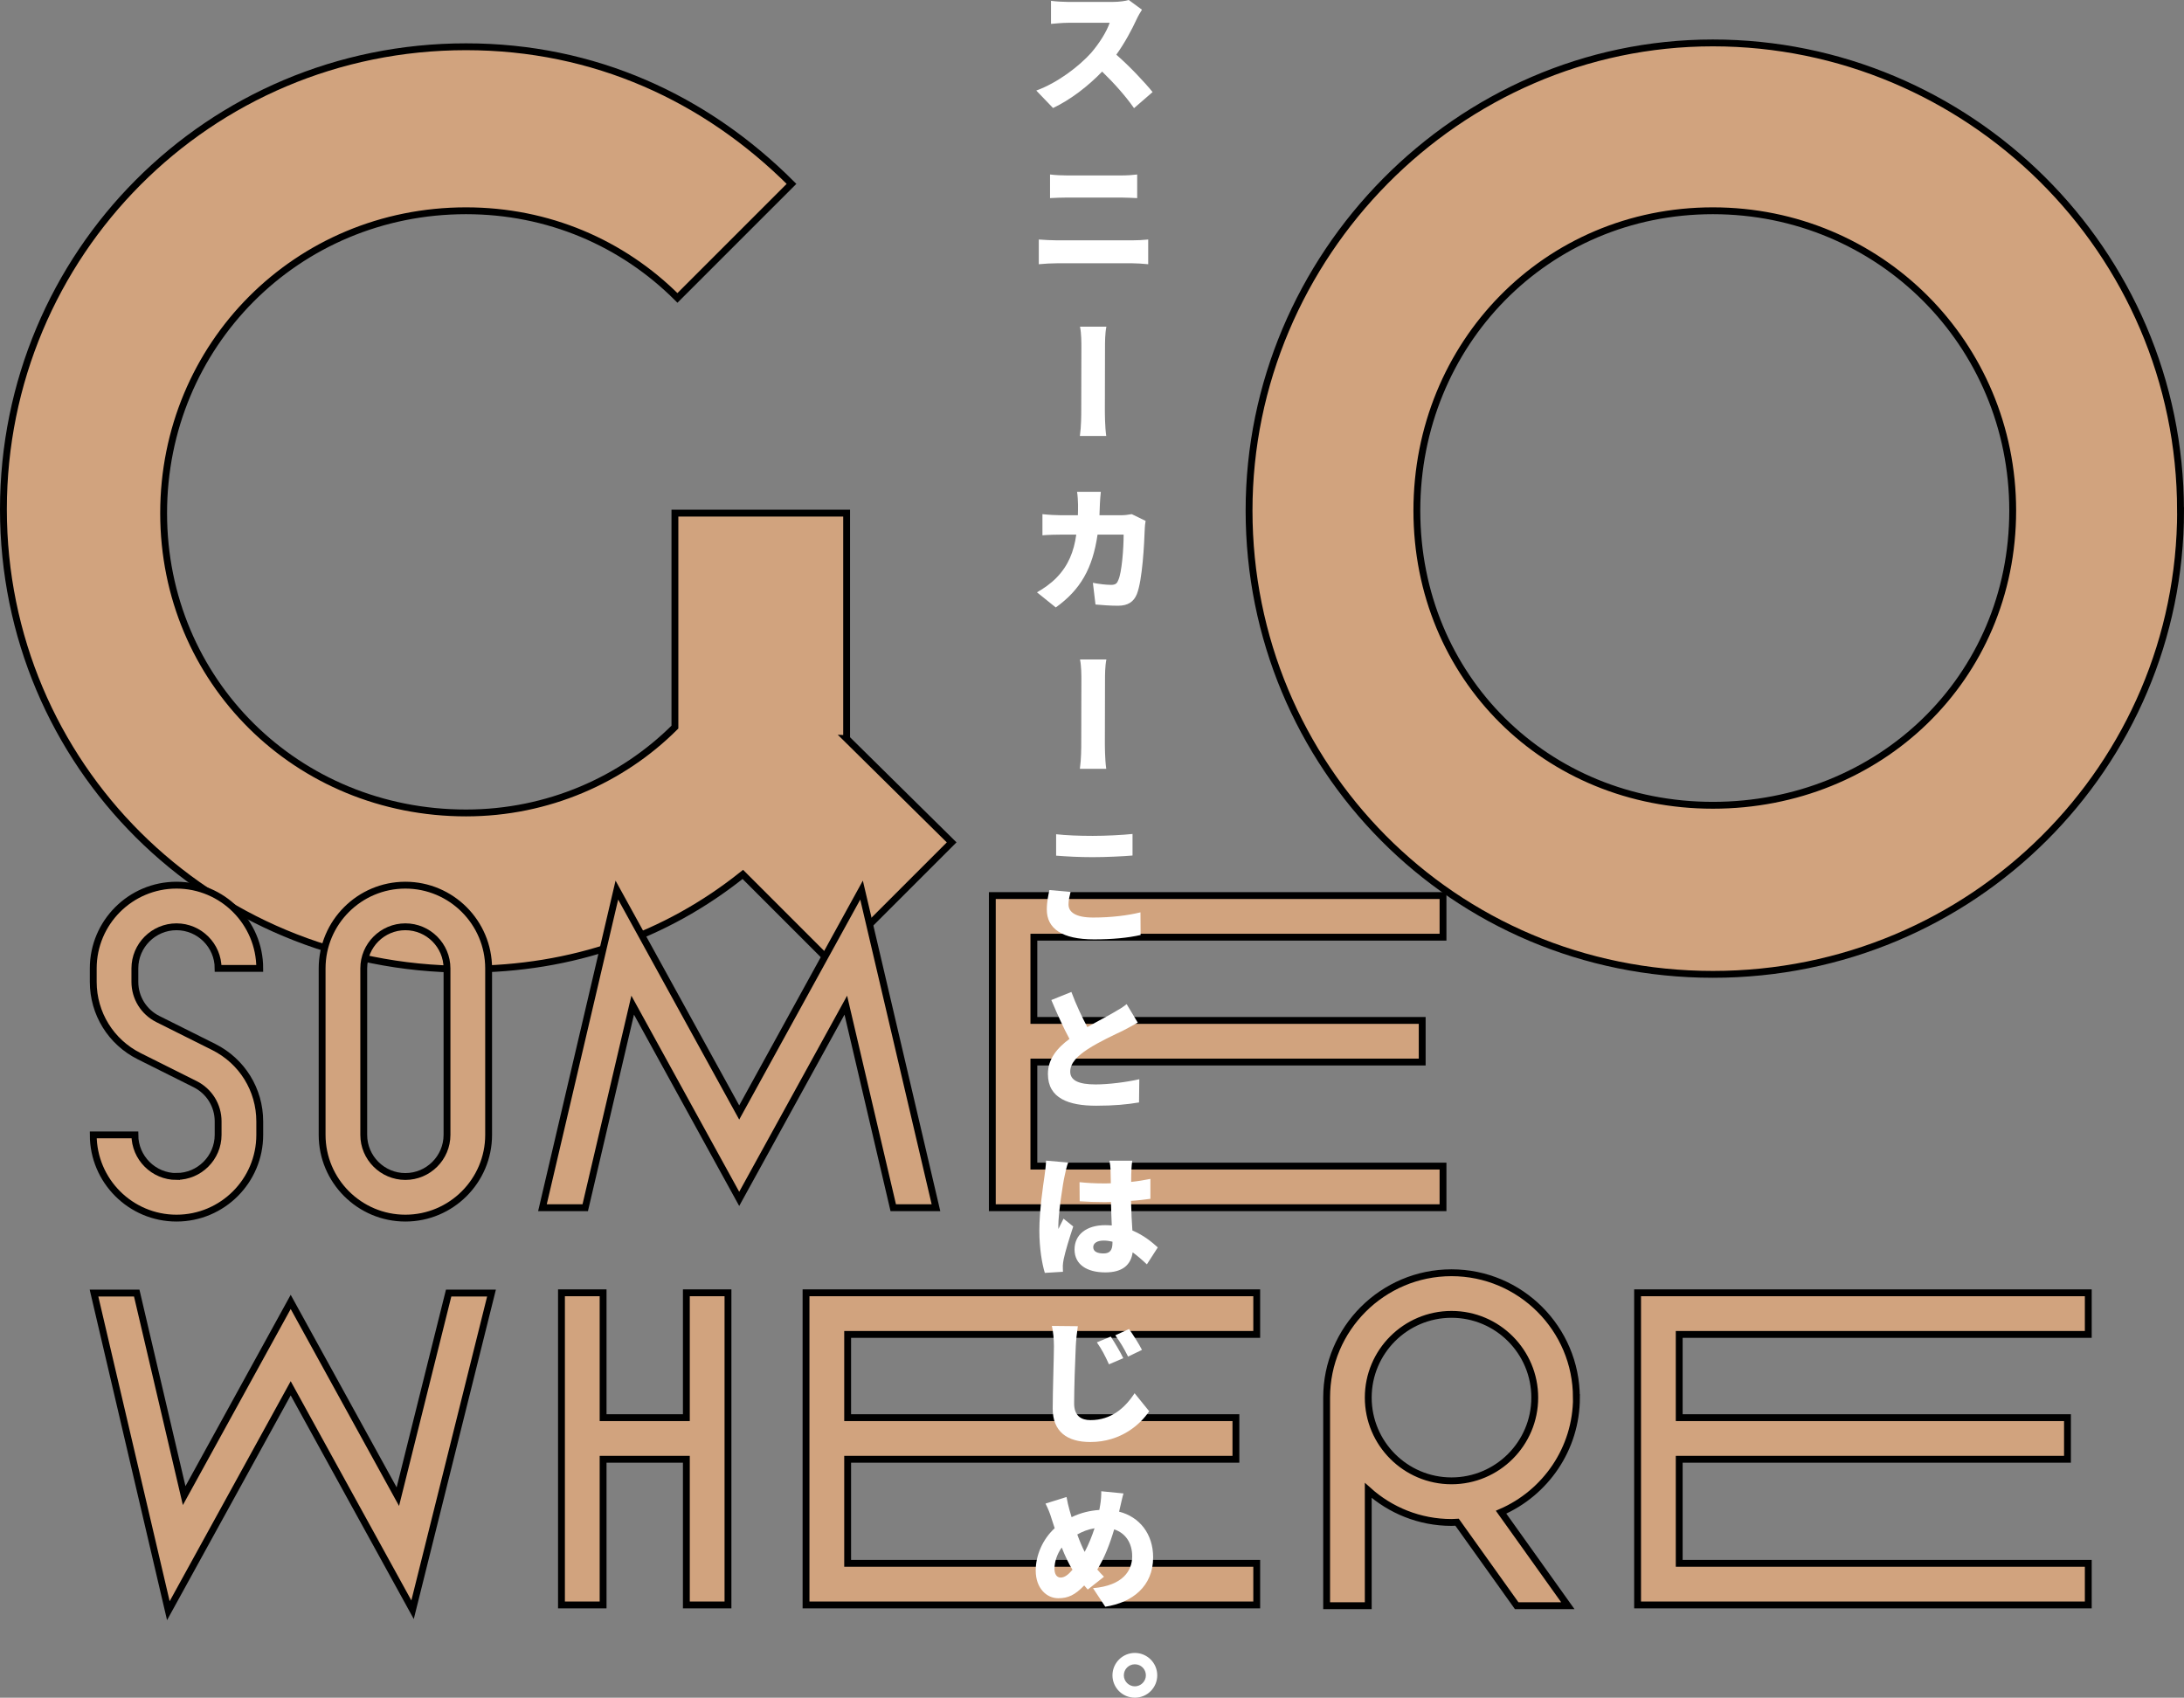 <?xml version="1.0" encoding="UTF-8"?><svg id="_レイヤー_2" xmlns="http://www.w3.org/2000/svg" viewBox="0 0 319 248.01"><rect x="0" y="0" width="319" height="248.01" fill="#808080" stroke="none"/><defs><style>.cls-1{fill:#fff;}.cls-2{fill:#d1a37e;stroke:#000;stroke-miterlimit:10;}</style></defs><g id="top_slide-1"><path class="cls-2" d="M123.65,107.9l15.35,15.16-17.59,17.59-12.91-12.91c-11.23,8.98-24.89,13.85-40.43,13.85C30.45,141.59.5,111.64.5,74.4S30.45,6.83,68.07,6.83c18.72,0,35,7.49,47.54,20.03l-16.66,16.66c-8.05-8.05-18.9-12.73-30.88-12.73-24.71,0-44.17,19.65-44.17,44.17s19.47,43.8,44.17,43.8c11.98,0,22.83-4.87,30.51-12.54v-31.26h25.08v32.94Z"/><path class="cls-2" d="M318.5,74.59c0,37.25-30.32,67.75-68.31,67.75s-67.75-30.51-67.75-67.75S212.94,6.27,250.18,6.27s68.31,30.32,68.31,68.32ZM293.98,74.59c0-24.33-19.46-43.8-43.8-43.8s-43.23,19.46-43.23,43.8,18.9,43.05,43.23,43.05,43.8-18.53,43.8-43.05Z"/><polygon class="cls-2" points="100.25 207.1 88.09 207.1 88.09 188.86 82.01 188.86 82.01 234.46 88.09 234.46 88.09 213.18 100.25 213.18 100.25 234.46 106.33 234.46 106.33 188.86 100.25 188.86 100.25 207.1"/><path class="cls-2" d="M59.21,177.95c6.7,0,12.16-5.45,12.16-12.16v-24.32c0-6.7-5.45-12.16-12.16-12.16s-12.16,5.45-12.16,12.16v24.32c0,6.7,5.45,12.16,12.16,12.16ZM53.13,141.47c0-3.35,2.73-6.08,6.08-6.08s6.08,2.73,6.08,6.08v24.32c0,3.35-2.73,6.08-6.08,6.08s-6.08-2.73-6.08-6.08v-24.32Z"/><polygon class="cls-2" points="210.77 170.35 151.01 170.35 151.01 155.15 207.73 155.15 207.73 149.07 151.01 149.07 151.01 136.91 210.77 136.91 210.77 130.83 151.01 130.83 147.97 130.83 144.94 130.83 144.94 176.43 147.97 176.43 151.01 176.43 210.77 176.43 210.77 170.35"/><polygon class="cls-2" points="305.02 194.94 305.02 188.86 245.27 188.86 242.23 188.86 239.19 188.86 239.19 234.46 242.23 234.46 245.27 234.46 305.02 234.46 305.02 228.38 245.27 228.38 245.27 213.18 301.98 213.18 301.98 207.1 245.27 207.1 245.27 194.94 305.02 194.94"/><polygon class="cls-2" points="120.77 188.86 117.73 188.86 117.73 234.46 120.77 234.46 123.81 234.46 183.56 234.46 183.56 228.38 123.81 228.38 123.81 213.18 180.52 213.18 180.52 207.1 123.81 207.1 123.81 194.94 183.56 194.94 183.56 188.86 123.81 188.86 120.77 188.86"/><path class="cls-2" d="M25.78,171.87c-3.35,0-6.08-2.73-6.08-6.08h-6.08c0,6.7,5.45,12.16,12.16,12.16s12.16-5.45,12.16-12.16v-1.96c0-4.64-2.58-8.8-6.72-10.88l-8.16-4.08c-2.07-1.04-3.36-3.12-3.36-5.44v-1.96c0-3.35,2.73-6.08,6.08-6.08s6.08,2.73,6.08,6.08h6.08c0-6.7-5.45-12.16-12.16-12.16s-12.16,5.45-12.16,12.16v1.96c0,4.63,2.58,8.8,6.72,10.87l8.16,4.08c2.07,1.04,3.36,3.12,3.36,5.44v1.96c0,3.35-2.73,6.08-6.08,6.08Z"/><path class="cls-2" d="M230.25,204.17c0-10.06-8.18-18.24-18.24-18.24s-18.24,8.18-18.24,18.24v30.4h6.08v-16.84c3.23,2.9,7.49,4.68,12.16,4.68.27,0,.54-.03.81-.04l8.71,12.2h7.47l-9.75-13.66c6.47-2.81,11.01-9.25,11.01-16.74ZM212.01,216.33c-6.7,0-12.16-5.45-12.16-12.16s5.45-12.16,12.16-12.16,12.16,5.45,12.16,12.16-5.45,12.16-12.16,12.16Z"/><polygon class="cls-2" points="130.47 176.43 136.71 176.43 125.84 130.03 107.97 162.52 90.1 130.03 79.23 176.43 85.48 176.43 92.41 146.84 107.97 175.14 123.54 146.84 130.47 176.43"/><polygon class="cls-2" points="58.11 218.64 42.46 190.19 26.9 218.49 19.97 188.9 13.73 188.9 24.59 235.3 42.46 202.81 60.26 235.16 71.79 188.9 65.53 188.9 58.11 218.64"/><path class="cls-1" d="M166.8,1.42c-.18.26-.58.94-.8,1.43-.66,1.43-1.69,3.39-2.95,5.14,1.89,1.63,4.22,4.11,5.3,5.46l-2.71,2.35c-1.24-1.77-2.91-3.65-4.66-5.34-2.05,2.13-4.62,4.11-7.17,5.32l-2.45-2.55c3.17-1.16,6.24-3.55,7.99-5.48,1.26-1.46,2.31-3.17,2.73-4.42h-6.08c-.88,0-1.95.12-2.49.16V.12c.68.1,1.93.16,2.49.16h6.52c.98,0,1.89-.14,2.35-.28l1.93,1.42Z"/><path class="cls-1" d="M151.73,34.99c.84.06,1.87.12,2.69.12h10.92c.72,0,1.65-.04,2.37-.12v3.61c-.76-.08-1.75-.14-2.37-.14h-10.92c-.82,0-1.89.06-2.69.14v-3.61ZM153.37,25.49c.76.1,1.81.14,2.49.14h7.93c.82,0,1.73-.06,2.31-.14v3.45c-.6-.02-1.61-.08-2.31-.08h-7.91c-.78,0-1.81.04-2.51.08v-3.45Z"/><path class="cls-1" d="M157.73,63.69c.2-1.42.2-3.09.2-3.91,0-1.57.02-7.09.02-9.01,0-.76,0-2.03-.2-3.05h3.85c-.2,1.02-.2,2.27-.2,3.03,0,1.93-.02,7.43-.02,9.03,0,.56,0,2.49.2,3.91h-3.85Z"/><path class="cls-1" d="M167.33,76.1c-.06.32-.12.88-.12,1.08-.08,2.25-.34,7.57-1.16,9.62-.44,1.08-1.26,1.69-2.75,1.69-1.2,0-2.37-.1-3.29-.18l-.38-3.17c.92.18,1.91.3,2.67.3.66,0,.88-.24,1.06-.74.48-1.06.76-4.46.76-6.6h-3.81c-.72,4.94-2.49,8.05-6.1,10.64l-2.75-2.21c.92-.52,1.99-1.24,2.89-2.17,1.69-1.75,2.51-3.79,2.85-6.26h-2.19c-.6,0-1.85.02-2.75.1v-3.09c.9.1,2.01.16,2.75.16h2.43c.02-.5.02-1.02.02-1.53,0-.44-.06-1.43-.14-1.89h3.47c-.06.46-.12,1.36-.14,1.83l-.06,1.59h3.11c.5,0,1.08-.06,1.61-.16l2.01.98Z"/><path class="cls-1" d="M157.73,112.31c.2-1.42.2-3.09.2-3.91,0-1.57.02-7.09.02-9.01,0-.76,0-2.03-.2-3.05h3.85c-.2,1.02-.2,2.27-.2,3.03,0,1.93-.02,7.43-.02,9.03,0,.56,0,2.49.2,3.91h-3.85Z"/><path class="cls-1" d="M156.37,130.3c-.16.66-.3,1.2-.3,1.83,0,1.1,1,1.91,3.61,1.91s5.04-.3,6.9-.76l.02,3.31c-1.85.42-4.1.64-6.8.64-4.7,0-6.9-1.59-6.9-4.36,0-1.2.24-2.15.38-2.85l3.09.28ZM154.26,121.87c1.44.16,3.25.24,5.34.24,1.93,0,4.3-.12,5.82-.28v3.15c-1.35.12-3.93.24-5.8.24-2.07,0-3.77-.1-5.36-.22v-3.13Z"/><path class="cls-1" d="M166.18,149.39c-.7.4-1.4.78-2.17,1.18-1.16.56-3.43,1.59-5.12,2.69-1.49.98-2.57,2.01-2.57,3.29s1.22,1.87,3.71,1.87c1.91,0,4.54-.34,6.38-.76l-.04,3.39c-1.75.3-3.69.48-6.26.48-3.99,0-7.05-1.06-7.05-4.64,0-2.19,1.35-3.79,3.15-5.12-.9-1.65-1.79-3.65-2.65-5.68l2.93-1.18c.72,1.95,1.57,3.69,2.33,5.14,1.41-.82,2.89-1.57,3.73-2.07.82-.46,1.46-.84,2.01-1.29l1.63,2.71Z"/><path class="cls-1" d="M156.02,169.82c-.18.42-.46,1.61-.52,1.97-.24,1-.92,5.5-.92,7.29,0,.06,0,.38.02.46.24-.56.48-.94.74-1.51l1.42,1.14c-.58,1.75-1.18,3.71-1.4,4.8-.06.28-.12.74-.12.92,0,.22,0,.58.02.9l-2.65.16c-.4-1.29-.8-3.57-.8-6.18,0-2.97.56-6.62.76-8.03.08-.58.2-1.47.22-2.19l3.23.28ZM167.51,184.7c-.72-.68-1.42-1.28-2.07-1.75-.26,1.81-1.45,2.93-3.99,2.93-2.71,0-4.5-1.16-4.5-3.35s1.77-3.55,4.46-3.55c.34,0,.66.02.98.04-.04-1.02-.1-2.21-.12-3.43-.38.02-.74.02-1.1.02-1.16,0-2.31-.04-3.47-.12l-.02-2.79c1.14.12,2.29.18,3.47.18.36,0,.72,0,1.1-.02-.02-.9-.02-1.61-.04-1.97,0-.3-.08-.92-.16-1.33h3.33c-.06.38-.1.86-.12,1.29-.02.38-.04,1.02-.04,1.81.98-.1,1.93-.26,2.81-.44v2.91c-.88.12-1.83.24-2.83.3.04,1.77.12,3.17.2,4.33,1.63.68,2.83,1.67,3.71,2.47l-1.59,2.47ZM162.49,181.39c-.44-.1-.86-.16-1.3-.16-.9,0-1.51.36-1.51.96,0,.7.7.92,1.51.92.94,0,1.3-.5,1.3-1.55v-.16Z"/><path class="cls-1" d="M157.43,193.75c-.14.92-.26,2.09-.3,2.93-.1,2.03-.24,6.22-.24,8.35,0,1.85,1.08,2.43,2.39,2.43,3.01,0,5.02-1.75,6.44-3.93l2.13,2.63c-1.22,1.85-4.08,4.5-8.59,4.5-3.39,0-5.5-1.51-5.5-4.9,0-2.45.18-7.61.18-9.09,0-1.04-.1-2.09-.3-2.97l3.79.04ZM164.07,198.41l-2.09.9c-.62-1.35-1.02-2.13-1.77-3.21l2.03-.84c.58.88,1.4,2.25,1.83,3.15ZM166.8,197.2l-2.03.98c-.68-1.35-1.12-2.07-1.87-3.11l2.01-.92c.6.84,1.45,2.19,1.89,3.05Z"/><path class="cls-1" d="M163.45,220.83c2.99.76,4.98,3.25,4.98,6.68,0,4.22-3.03,6.6-6.99,7.21l-1.79-2.71c4.38-.38,5.72-2.57,5.72-4.66,0-1.95-.98-3.39-2.63-3.93-.62,2.09-1.42,4.19-2.47,5.86.32.38.66.74.98,1.06l-2.37,1.87-.52-.6c-1.34,1.4-2.35,1.87-3.79,1.87-1.67,0-3.29-1.42-3.29-4.05,0-2.25,1.04-4.6,2.77-6.18l-.48-1.47c-.22-.74-.46-1.32-.86-2.13l3.07-.96c.12.7.28,1.33.44,1.93.1.32.2.68.3,1.02,1.35-.66,2.69-.96,4.05-1.06l.12-.68c.12-.66.18-1.57.16-2.05l3.25.32c-.18.58-.4,1.65-.54,2.21l-.1.44ZM156.65,229.32c-.56-.9-1.08-2.01-1.57-3.25-.68.94-1.06,2.09-1.06,3.11,0,.76.32,1.28.9,1.28s1.12-.42,1.73-1.14ZM157.35,224.16c.34.96.72,1.85,1.08,2.55.58-1.08,1.06-2.29,1.44-3.45-.98.16-1.79.5-2.51.9Z"/><path class="cls-1" d="M169.03,244.74c0,1.79-1.45,3.27-3.27,3.27s-3.27-1.47-3.27-3.27,1.47-3.27,3.27-3.27,3.27,1.47,3.27,3.27ZM167.37,244.74c0-.9-.72-1.61-1.61-1.61s-1.61.72-1.61,1.61.74,1.61,1.61,1.61,1.61-.72,1.61-1.61Z"/></g></svg>